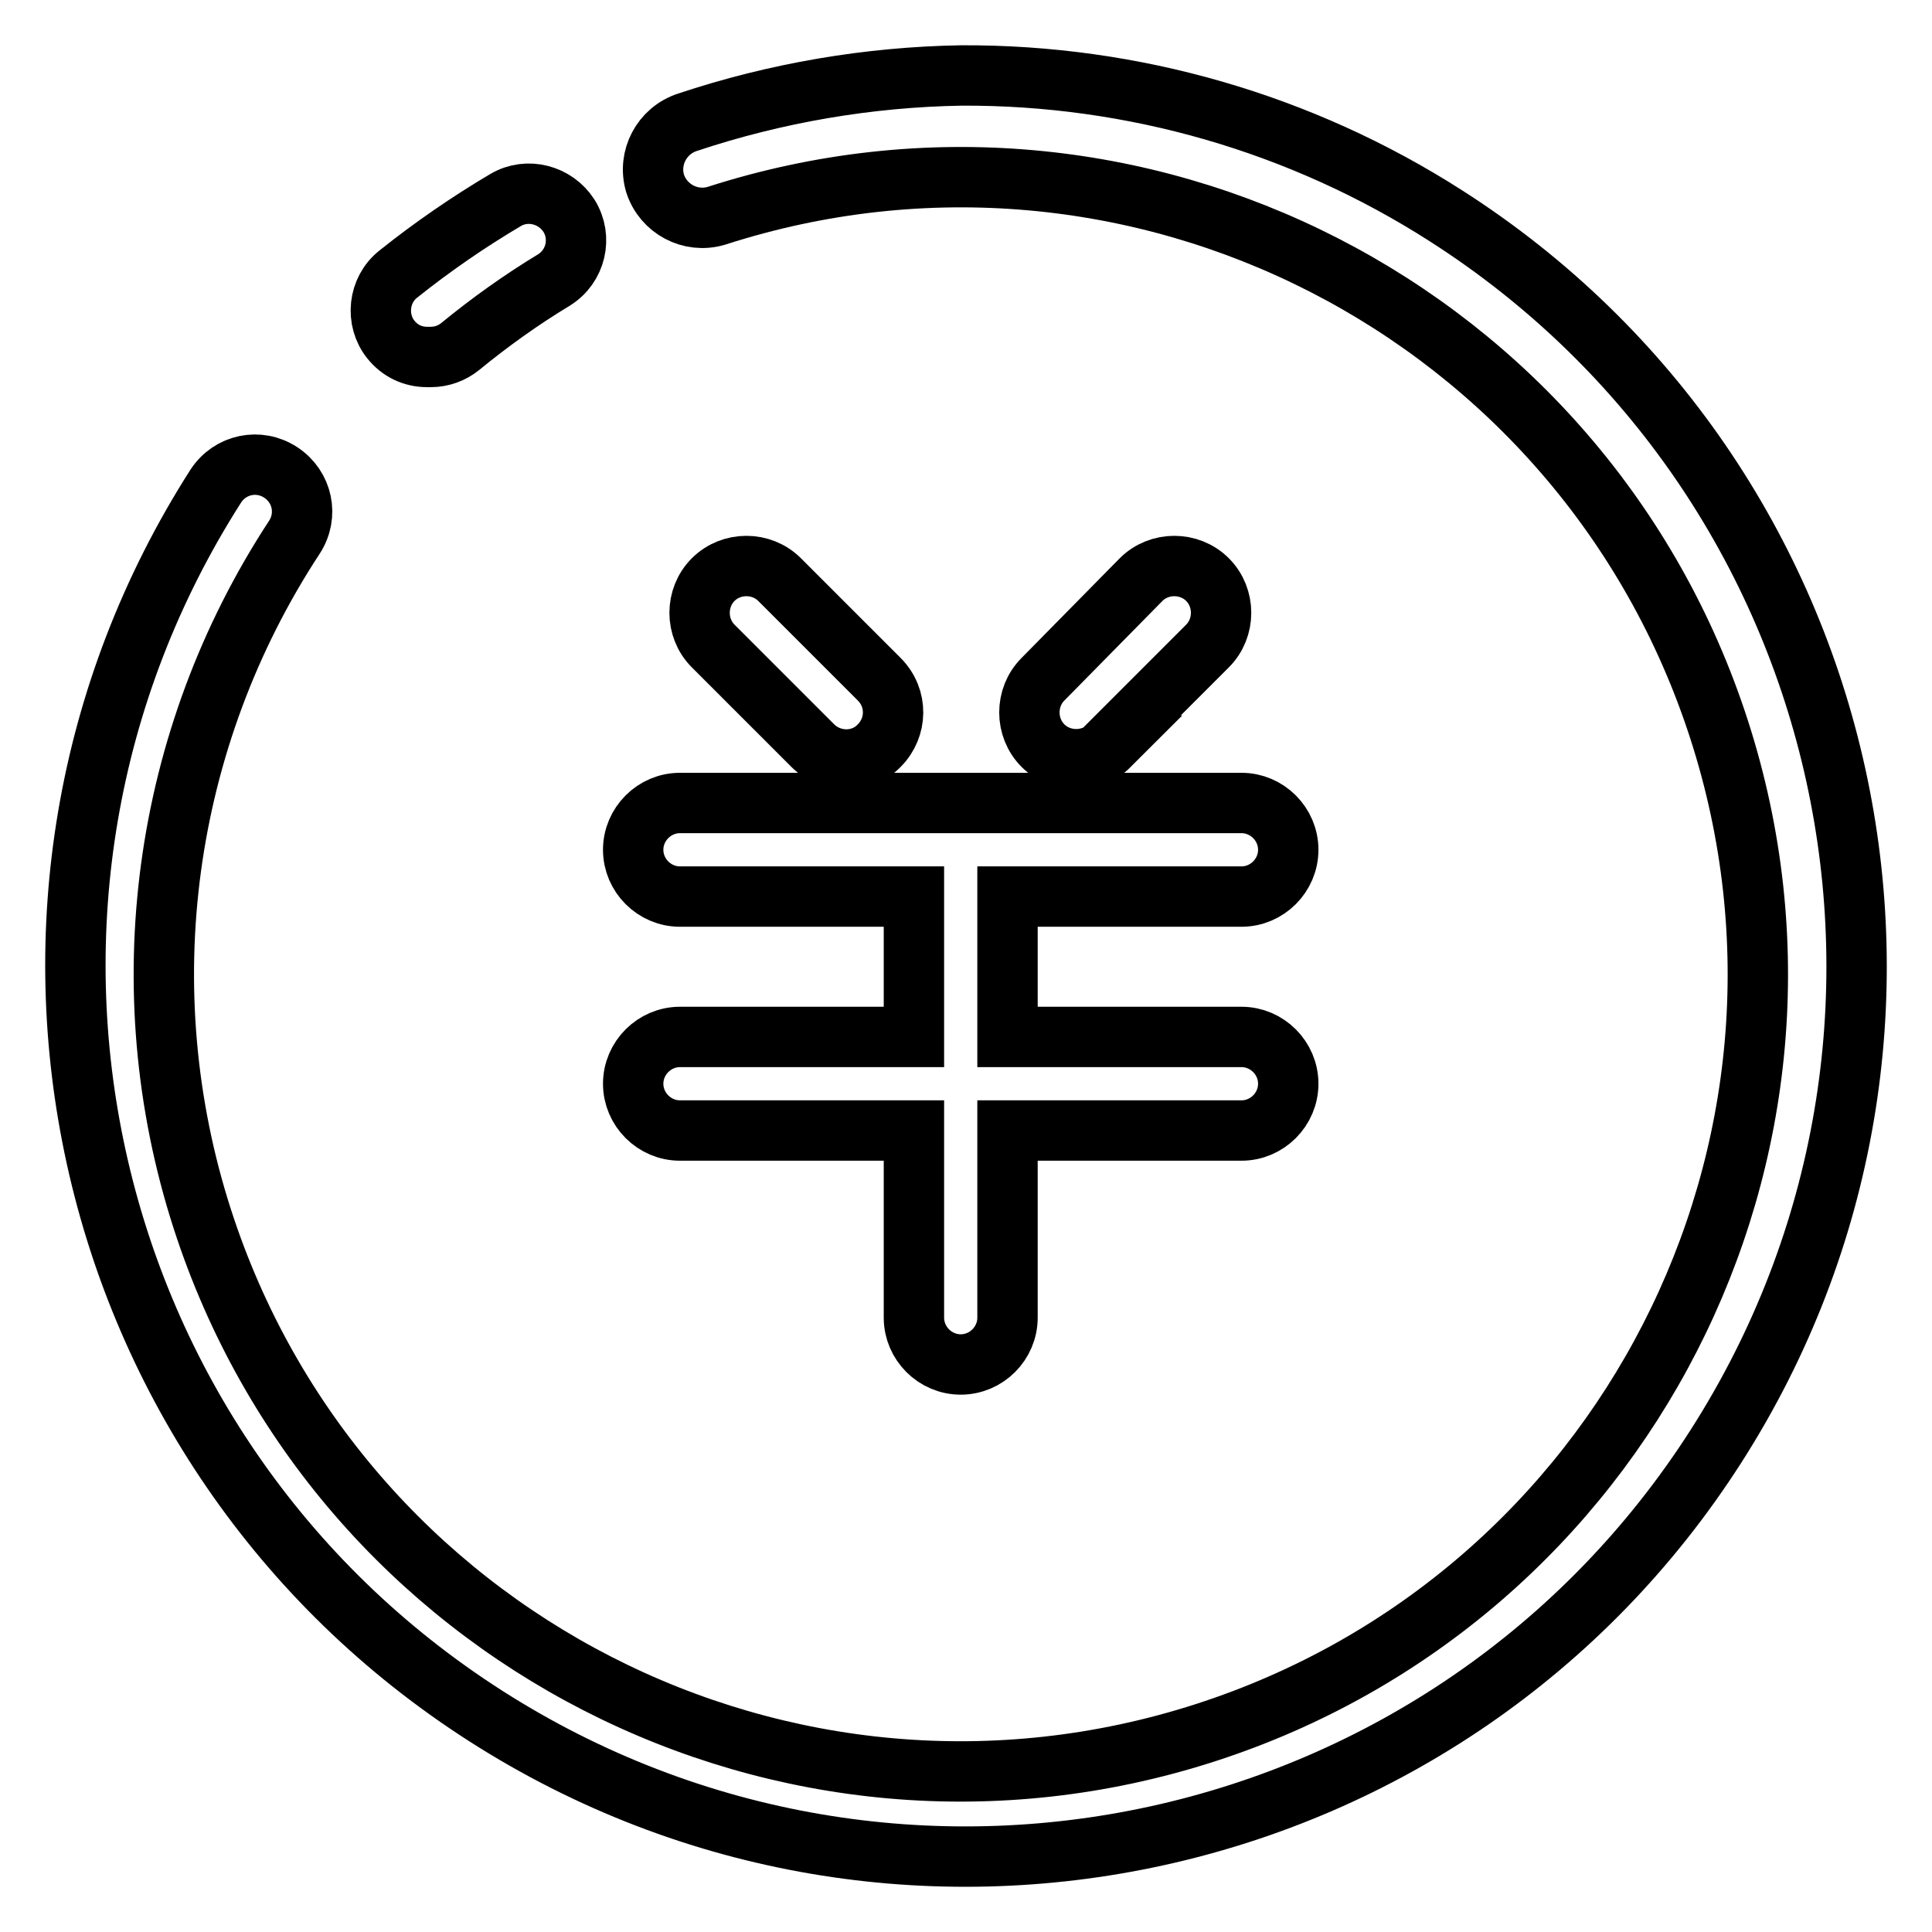 <?xml version="1.0" encoding="utf-8"?>
<!-- Svg Vector Icons : http://www.onlinewebfonts.com/icon -->
<!DOCTYPE svg PUBLIC "-//W3C//DTD SVG 1.1//EN" "http://www.w3.org/Graphics/SVG/1.1/DTD/svg11.dtd">
<svg version="1.1" xmlns="http://www.w3.org/2000/svg" xmlns:xlink="http://www.w3.org/1999/xlink" x="0px" y="0px" viewBox="0 0 256 256" enable-background="new 0 0 256 256" xml:space="preserve">
<g> <path stroke-width="8" fill-opacity="0" stroke="#000000"  d="M57.1,47.3c1.4,0,2.8-0.5,3.9-1.4c3.9-3.2,8.1-6.2,12.4-8.8c2.9-1.8,3.8-5.6,2-8.5 c-1.8-2.8-5.5-3.8-8.4-2.1c-4.9,2.9-9.7,6.2-14.2,9.8c-2.7,2.1-3.1,6.1-1,8.7c1.2,1.5,2.9,2.3,4.8,2.3H57.1z"/> <path stroke-width="8" fill-opacity="0" stroke="#000000"  d="M127.4,10c-12.3,0.2-24.6,2.3-36.3,6.2c-3.4,1.1-5.3,4.7-4.3,8.1c1.1,3.4,4.7,5.3,8.1,4.3l0,0 c55.5-17.9,115,12.6,132.9,68.1c17.9,55.5-12.6,115-68.1,132.9c-55.5,17.9-115-12.6-132.9-68.1c-9.8-30.4-5.3-63.6,12.2-90.3 c1.9-2.9,1.1-6.7-1.8-8.6s-6.7-1.1-8.6,1.8l0,0c-35.1,54.9-19.1,127.9,35.8,163c54.9,35.1,127.9,19.1,163-35.8 c35.1-54.9,19.1-127.9-35.8-163C172.4,16.3,150.1,9.9,127.4,10z"/> <path stroke-width="8" fill-opacity="0" stroke="#000000"  d="M90.1,137.4c-3.4,0-6.2,2.8-6.2,6.2c0,3.4,2.8,6.2,6.2,6.2h31v24.8c0,3.4,2.8,6.2,6.2,6.2 c3.4,0,6.2-2.8,6.2-6.2v-24.8h31c3.4,0,6.2-2.8,6.2-6.2c0-3.4-2.8-6.2-6.2-6.2h-31v-18.6h31c3.4,0,6.2-2.8,6.2-6.2 c0-3.4-2.8-6.2-6.2-6.2H90.1c-3.4,0-6.2,2.8-6.2,6.2c0,3.4,2.8,6.2,6.2,6.2h31v18.6H90.1z M146.8,98.8L160,85.6 c2.4-2.4,2.4-6.4,0-8.8c-2.4-2.4-6.4-2.4-8.8,0l-13,13.2c-2.4,2.4-2.4,6.4,0,8.8c2.4,2.4,6.4,2.4,8.8,0H146.8z M116.5,98.8 c2.4-2.4,2.5-6.3,0-8.8c0,0,0,0,0,0l-13.2-13.2c-2.4-2.4-6.4-2.4-8.8,0c-2.4,2.4-2.4,6.4,0,8.8l13.2,13.2 C110.1,101.2,114.1,101.3,116.5,98.8C116.5,98.8,116.5,98.8,116.5,98.8z"/></g>
</svg>